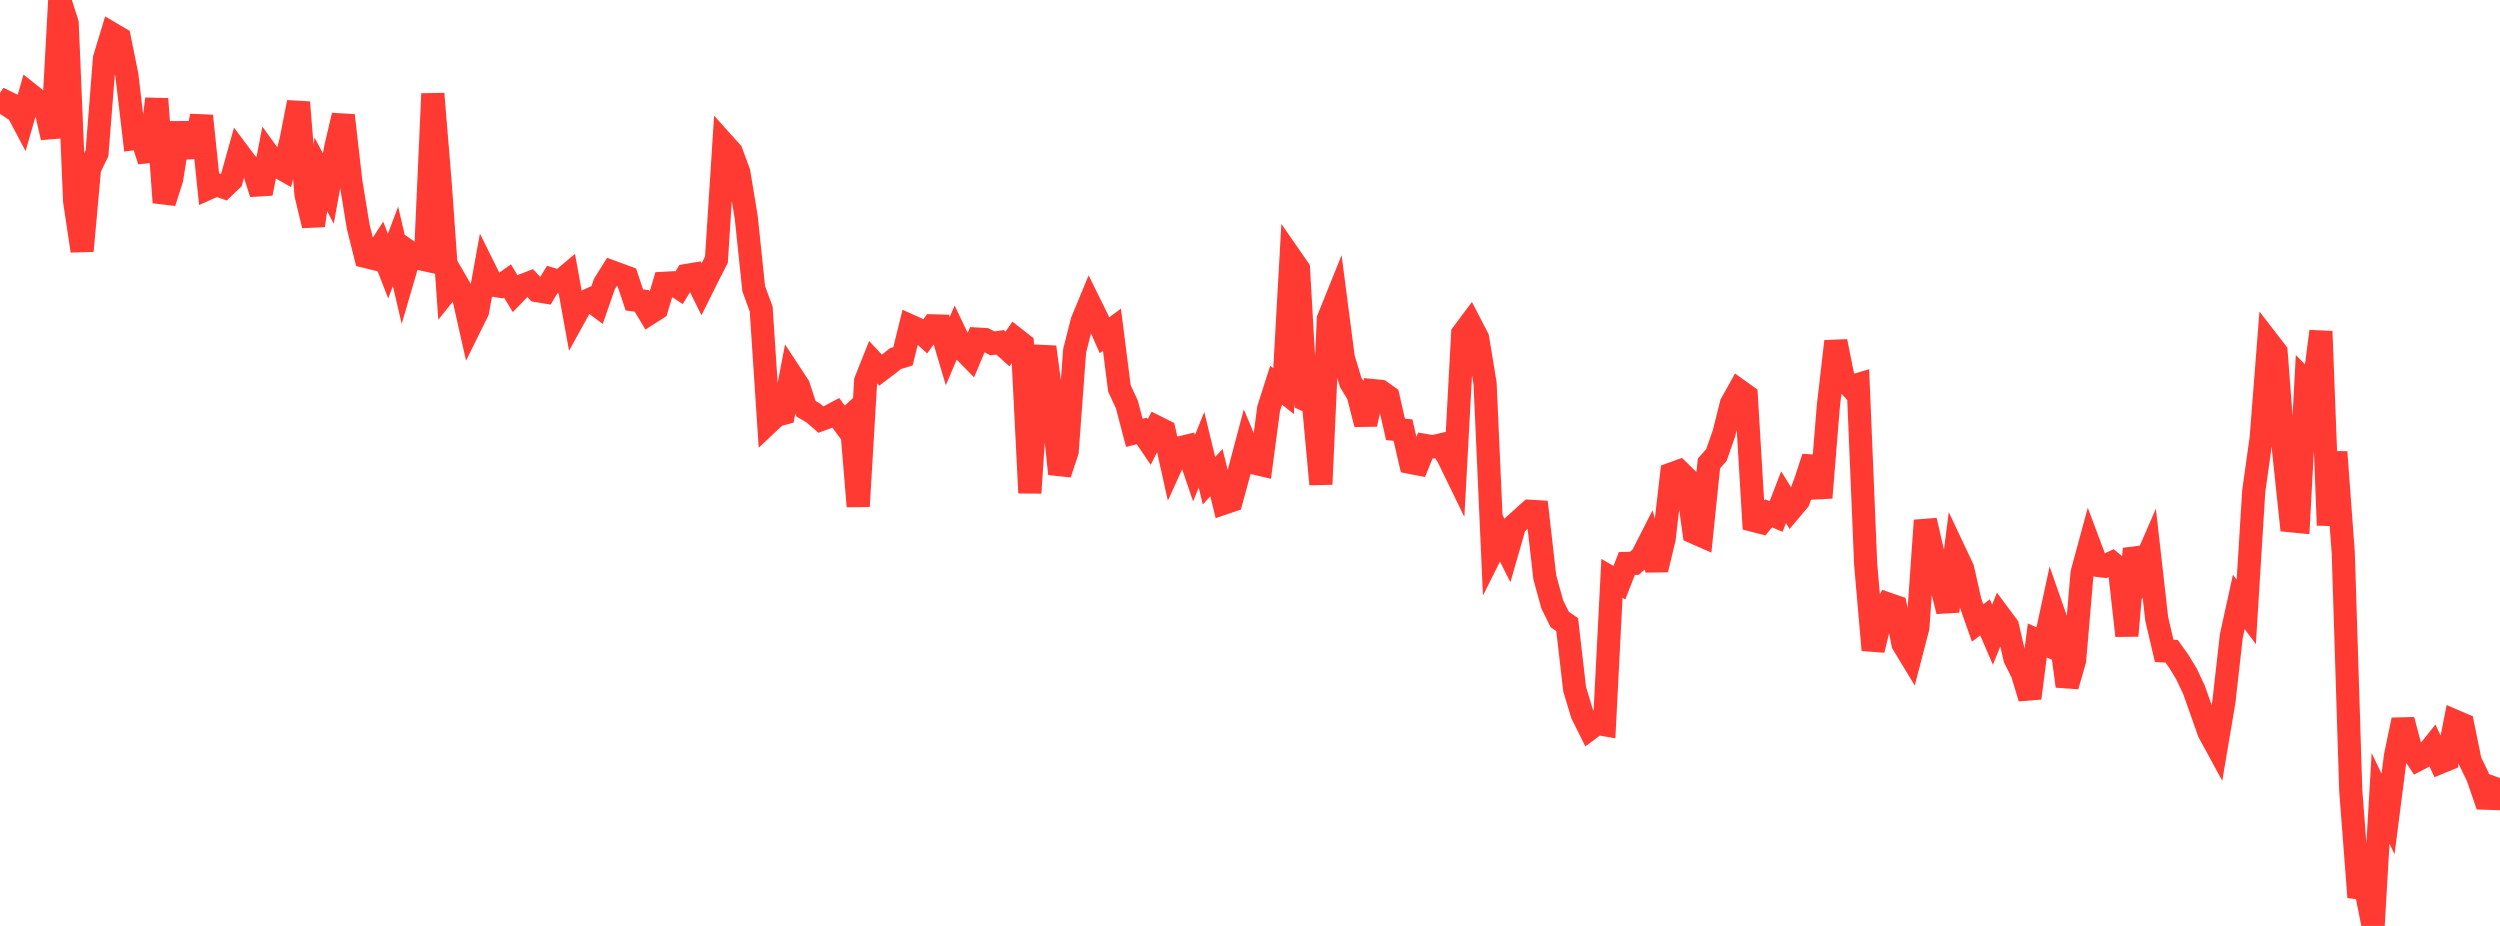 <?xml version="1.0" standalone="no"?>
<!DOCTYPE svg PUBLIC "-//W3C//DTD SVG 1.1//EN" "http://www.w3.org/Graphics/SVG/1.1/DTD/svg11.dtd">

<svg width="135" height="50" viewBox="0 0 135 50" preserveAspectRatio="none" 
  xmlns="http://www.w3.org/2000/svg"
  xmlns:xlink="http://www.w3.org/1999/xlink">


<polyline points="0.0, 6.149 0.403, 5.541 0.806, 5.738 1.209, 6.498 1.612, 5.097 2.015, 5.418 2.418, 5.679 2.821, 7.43 3.224, 0.0 3.627, 1.249 4.03, 10.855 4.433, 13.548 4.836, 9.096 5.239, 8.27 5.642, 3.162 6.045, 1.828 6.448, 2.065 6.851, 4.056 7.254, 7.482 7.657, 7.428 8.06, 8.68 8.463, 5.339 8.866, 10.933 9.269, 9.676 9.672, 7.161 10.075, 7.158 10.478, 8.442 10.881, 6.256 11.284, 10.15 11.687, 9.971 12.09, 10.111 12.493, 9.727 12.896, 8.282 13.299, 8.821 13.701, 9.195 14.104, 10.449 14.507, 8.373 14.91, 8.93 15.313, 9.158 15.716, 7.575 16.119, 5.525 16.522, 10.503 16.925, 12.177 17.328, 9.418 17.731, 10.183 18.134, 7.946 18.537, 6.233 18.94, 9.773 19.343, 12.237 19.746, 13.85 20.149, 13.949 20.552, 13.33 20.955, 14.369 21.358, 13.301 21.761, 15.031 22.164, 13.658 22.567, 13.942 22.97, 14.03 23.373, 5.063 23.776, 9.982 24.179, 15.632 24.582, 15.13 24.985, 15.827 25.388, 17.618 25.791, 16.803 26.194, 14.581 26.597, 15.392 27.0, 15.458 27.403, 15.172 27.806, 15.838 28.209, 15.422 28.612, 15.267 29.015, 15.698 29.418, 15.763 29.821, 15.093 30.224, 15.219 30.627, 14.88 31.03, 17.101 31.433, 16.369 31.836, 16.181 32.239, 16.482 32.642, 15.328 33.045, 14.682 33.448, 14.831 33.851, 14.98 34.254, 16.196 34.657, 16.247 35.06, 16.924 35.463, 16.666 35.866, 15.298 36.269, 15.276 36.672, 15.542 37.075, 14.876 37.478, 14.808 37.881, 15.621 38.284, 14.813 38.687, 14.023 39.09, 7.769 39.493, 8.218 39.896, 9.309 40.299, 11.752 40.701, 15.593 41.104, 16.689 41.507, 22.812 41.91, 22.431 42.313, 22.322 42.716, 20.229 43.119, 20.842 43.522, 22.071 43.925, 22.307 44.328, 22.657 44.731, 22.509 45.134, 22.296 45.537, 22.839 45.94, 22.461 46.343, 27.341 46.746, 20.572 47.149, 19.558 47.552, 19.989 47.955, 19.684 48.358, 19.363 48.761, 19.242 49.164, 17.605 49.567, 17.787 49.97, 18.154 50.373, 17.596 50.776, 17.607 51.179, 18.961 51.582, 18.014 51.985, 18.858 52.388, 19.269 52.791, 18.312 53.194, 18.336 53.597, 18.544 54.0, 18.485 54.403, 18.848 54.806, 18.268 55.209, 18.584 55.612, 26.617 56.015, 20.496 56.418, 18.738 56.821, 21.78 57.224, 25.586 57.627, 24.38 58.03, 18.945 58.433, 17.356 58.836, 16.381 59.239, 17.195 59.642, 18.105 60.045, 17.805 60.448, 20.974 60.851, 21.838 61.254, 23.375 61.657, 23.271 62.06, 23.868 62.463, 23.067 62.866, 23.269 63.269, 25.079 63.672, 24.193 64.075, 24.097 64.478, 25.283 64.881, 24.285 65.284, 25.958 65.687, 25.522 66.09, 27.169 66.493, 27.032 66.896, 25.555 67.299, 24.037 67.701, 24.995 68.104, 25.089 68.507, 22.062 68.91, 20.802 69.313, 21.122 69.716, 13.942 70.119, 14.524 70.522, 21.603 70.925, 21.791 71.328, 26.15 71.731, 17.226 72.134, 16.226 72.537, 19.322 72.94, 20.654 73.343, 21.321 73.746, 22.908 74.149, 21.094 74.552, 21.133 74.955, 21.421 75.358, 23.186 75.761, 23.225 76.164, 24.97 76.567, 25.048 76.97, 24.058 77.373, 24.126 77.776, 24.031 78.179, 24.64 78.582, 25.47 78.985, 18.018 79.388, 17.479 79.791, 18.258 80.194, 20.702 80.597, 29.733 81.0, 28.929 81.403, 29.733 81.806, 28.334 82.209, 27.973 82.612, 27.609 83.015, 27.633 83.418, 31.169 83.821, 32.634 84.224, 33.45 84.627, 33.731 85.03, 37.212 85.433, 38.549 85.836, 39.357 86.239, 39.057 86.642, 39.13 87.045, 31.232 87.448, 31.465 87.851, 30.425 88.254, 30.421 88.657, 30.07 89.06, 29.279 89.463, 30.759 89.866, 29.077 90.269, 25.592 90.672, 25.448 91.075, 25.843 91.478, 28.748 91.881, 28.925 92.284, 25.026 92.687, 24.57 93.09, 23.416 93.493, 21.808 93.896, 21.084 94.299, 21.372 94.701, 28.105 95.104, 28.208 95.507, 27.72 95.91, 27.891 96.313, 26.849 96.716, 27.501 97.119, 27.021 97.522, 25.93 97.925, 24.697 98.328, 26.876 98.731, 21.924 99.134, 18.435 99.537, 20.443 99.94, 20.885 100.343, 20.765 100.746, 30.47 101.149, 35.102 101.552, 33.442 101.955, 32.621 102.358, 32.76 102.761, 34.764 103.164, 35.429 103.567, 33.879 103.97, 28.104 104.373, 29.861 104.776, 31.402 105.179, 33.007 105.582, 29.857 105.985, 30.711 106.388, 32.496 106.791, 33.64 107.194, 33.338 107.597, 34.273 108.0, 33.27 108.403, 33.811 108.806, 35.553 109.209, 36.36 109.612, 37.699 110.015, 34.583 110.418, 34.766 110.821, 32.896 111.224, 34.051 111.627, 37.051 112.03, 35.654 112.433, 30.932 112.836, 29.45 113.239, 30.526 113.642, 30.577 114.045, 30.389 114.448, 30.732 114.851, 34.328 115.254, 29.633 115.657, 30.788 116.06, 29.86 116.463, 33.421 116.866, 35.148 117.269, 35.167 117.672, 35.734 118.075, 36.402 118.478, 37.257 118.881, 38.398 119.284, 39.538 119.687, 40.278 120.09, 37.897 120.493, 34.335 120.896, 32.503 121.299, 33.043 121.701, 26.534 122.104, 23.656 122.507, 18.486 122.91, 19.008 123.313, 24.307 123.716, 28.123 124.119, 28.162 124.522, 20.622 124.925, 21.033 125.328, 17.893 125.731, 28.362 126.134, 24.41 126.537, 29.867 126.94, 42.68 127.343, 47.937 127.746, 47.984 128.149, 50.0 128.552, 43.113 128.955, 43.952 129.358, 40.805 129.761, 38.876 130.164, 40.401 130.567, 41.015 130.97, 40.805 131.373, 40.301 131.776, 41.164 132.179, 40.998 132.582, 38.951 132.985, 39.124 133.388, 41.104 133.791, 41.932 134.194, 43.102 134.597, 43.114 135.0, 42.015" fill="none" stroke="#ff3a33" stroke-width="1.25"/>

</svg>